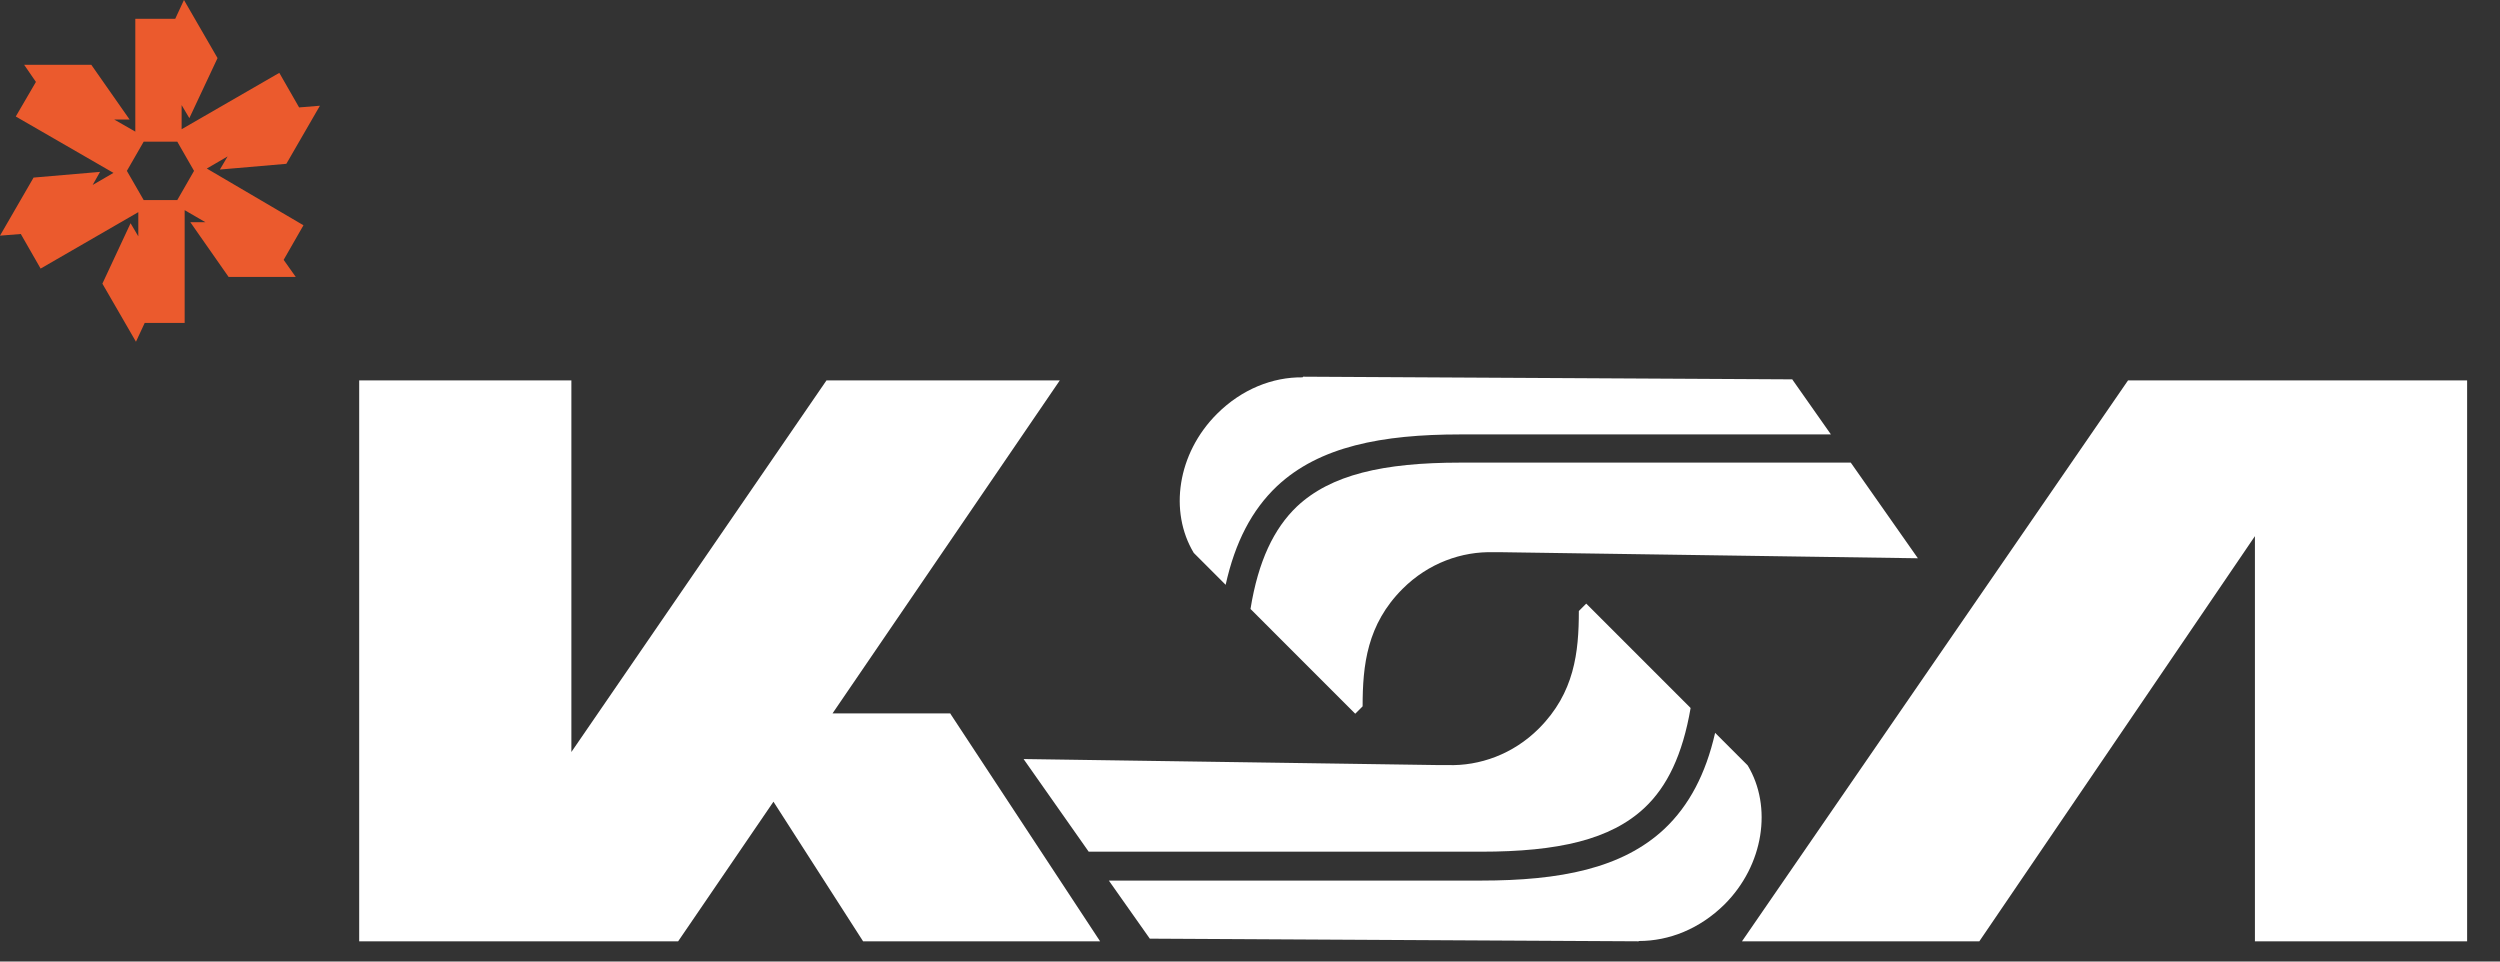 <?xml version="1.0" encoding="UTF-8"?> <svg xmlns="http://www.w3.org/2000/svg" width="65" height="25" viewBox="0 0 65 25" fill="none"><rect x="0" y="0" width="65" height="25" fill="#333333" stroke="none"/><path fill-rule="evenodd" clip-rule="evenodd" d="M5.656 1.51L4.783 0L4.556 0.489H3.518V3.422L2.968 3.107H3.369L2.374 1.685H0.628L0.934 2.13L0.41 3.029L2.95 4.495L2.409 4.809L2.601 4.469L0.873 4.617L0 6.127L0.541 6.084L1.056 6.983L3.596 5.516V6.145L3.395 5.804L2.662 7.375L3.535 8.885L3.762 8.397H4.801V5.464L5.342 5.778H4.949L5.944 7.201H7.69L7.375 6.756L7.89 5.857L5.377 4.382L5.918 4.067L5.717 4.408L7.445 4.259L8.318 2.749L7.777 2.793L7.262 1.894L4.722 3.36V2.732L4.923 3.072L5.656 1.51ZM4.609 3.683L5.045 4.443L4.609 5.202H3.736L3.299 4.443L3.736 3.683H4.609Z" fill="#EB5A2D"></path><path d="M24.71 18.557L28.603 24.475H22.441L20.11 20.844L17.631 24.475H9.339V9.89H14.856V19.552L21.489 9.89H27.555L21.646 18.548H24.71V18.557Z" fill="white"></path><path d="M45.291 24.475L55.329 9.89H64.145V24.475H58.628V13.94L51.462 24.475H45.291Z" fill="white"></path><path d="M33.883 9.794L46.592 9.863V9.855L47.604 11.295H37.968C35.926 11.295 34.302 11.609 33.203 12.639C32.548 13.259 32.112 14.097 31.867 15.205L31.038 14.376C30.392 13.302 30.61 11.792 31.64 10.762C32.286 10.117 33.089 9.802 33.866 9.811L33.883 9.794Z" fill="white"></path><path d="M32.513 15.833L35.236 18.557L35.428 18.365C35.428 17.291 35.542 16.235 36.467 15.31C37.139 14.638 38.012 14.332 38.833 14.358H39.077L49.865 14.515L48.12 12.028H37.968C35.961 12.028 34.599 12.342 33.718 13.171C33.124 13.739 32.714 14.585 32.513 15.833Z" fill="white"></path><path d="M29.895 24.405L42.603 24.474L42.612 24.466C43.398 24.466 44.192 24.152 44.838 23.514C45.859 22.493 46.086 20.974 45.44 19.901L44.593 19.054C44.349 20.128 43.913 20.948 43.276 21.55C42.176 22.581 40.561 22.895 38.51 22.895H28.83L29.895 24.405Z" fill="white"></path><path d="M43.956 18.408L41.242 15.694L41.05 15.886C41.05 16.959 40.936 18.015 40.011 18.941C39.339 19.613 38.466 19.918 37.645 19.892H37.401L26.613 19.735L28.306 22.144H38.51C40.517 22.144 41.879 21.83 42.76 21.001C43.345 20.451 43.746 19.63 43.956 18.408Z" fill="white"></path></svg> 